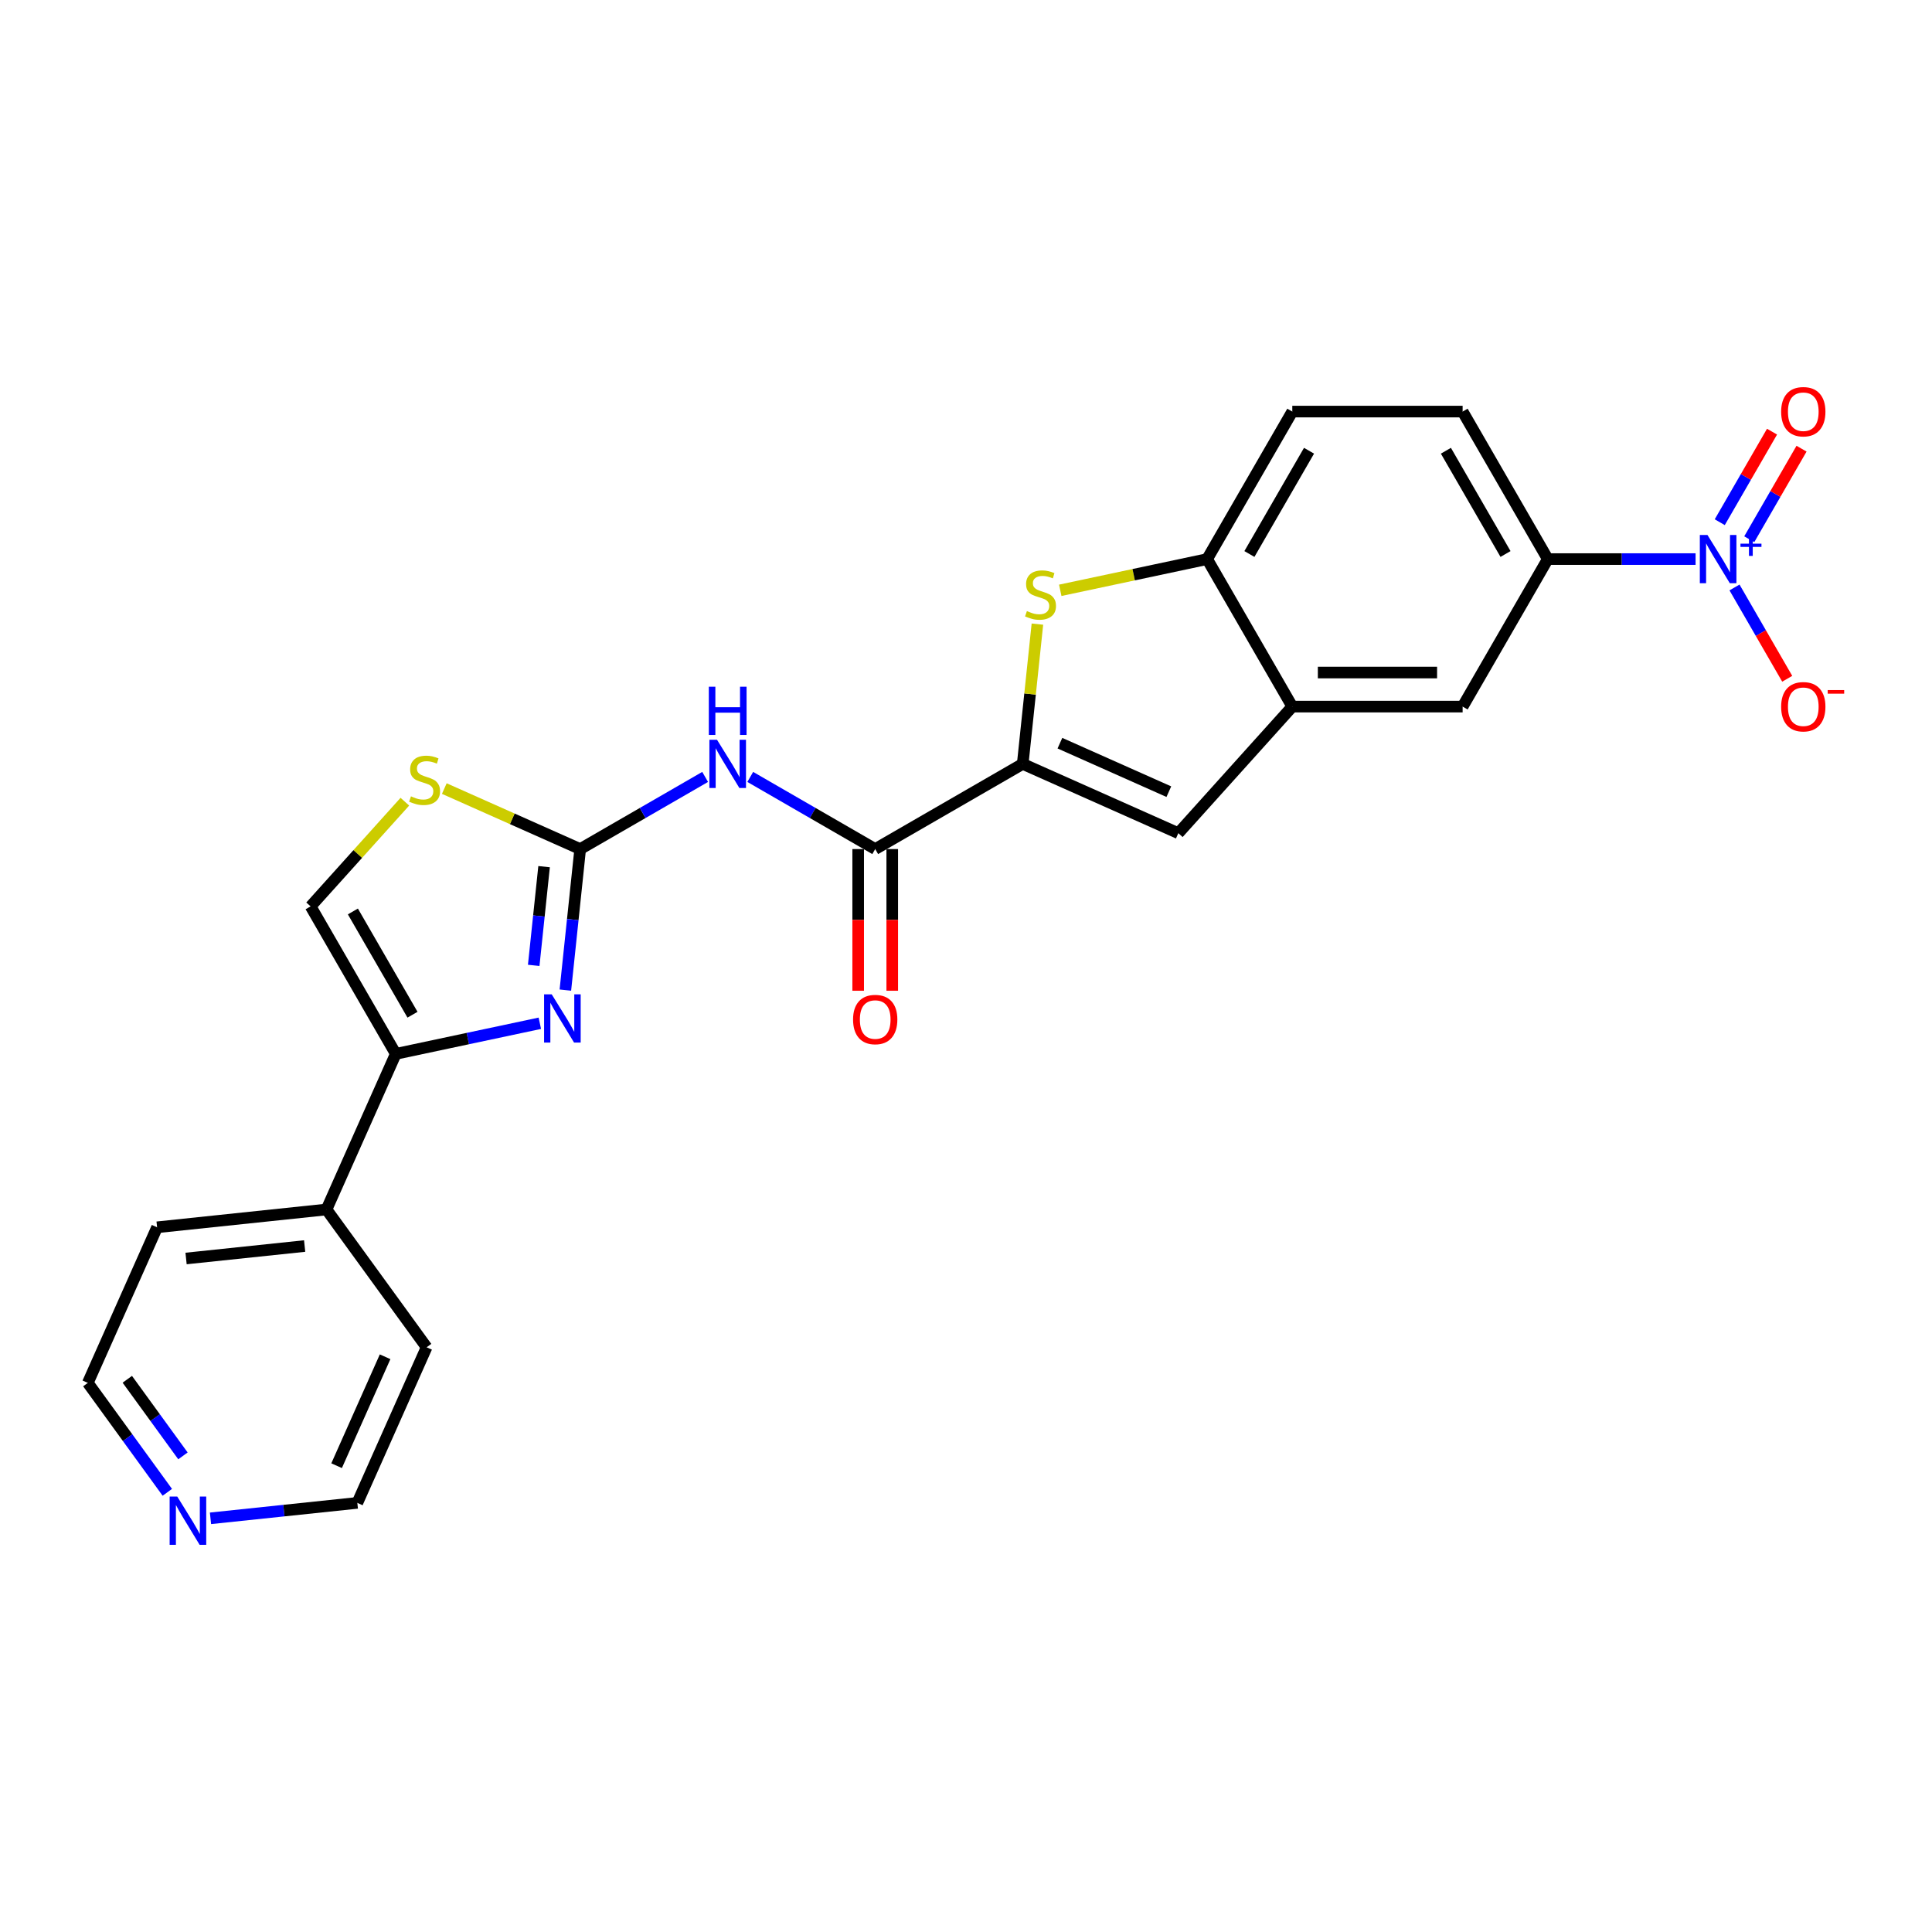 <?xml version='1.0' encoding='iso-8859-1'?>
<svg version='1.1' baseProfile='full'
              xmlns='http://www.w3.org/2000/svg'
                      xmlns:rdkit='http://www.rdkit.org/xml'
                      xmlns:xlink='http://www.w3.org/1999/xlink'
                  xml:space='preserve'
width='1000px' height='1000px' viewBox='0 0 1000 1000'>
<!-- END OF HEADER -->
<rect style='opacity:1.0;fill:#FFFFFF;stroke:none' width='1000' height='1000' x='0' y='0'> </rect>
<path class='bond-1' d='M 300.304,439.476 L 296.468,475.972' style='fill:none;fill-rule:evenodd;stroke:#000000;stroke-width:6px;stroke-linecap:butt;stroke-linejoin:miter;stroke-opacity:1' />
<path class='bond-1' d='M 296.468,475.972 L 292.632,512.468' style='fill:none;fill-rule:evenodd;stroke:#0000FF;stroke-width:6px;stroke-linecap:butt;stroke-linejoin:miter;stroke-opacity:1' />
<path class='bond-1' d='M 281.617,448.581 L 278.932,474.129' style='fill:none;fill-rule:evenodd;stroke:#000000;stroke-width:6px;stroke-linecap:butt;stroke-linejoin:miter;stroke-opacity:1' />
<path class='bond-1' d='M 278.932,474.129 L 276.247,499.676' style='fill:none;fill-rule:evenodd;stroke:#0000FF;stroke-width:6px;stroke-linecap:butt;stroke-linejoin:miter;stroke-opacity:1' />
<path class='bond-3' d='M 300.304,439.476 L 332.643,420.805' style='fill:none;fill-rule:evenodd;stroke:#000000;stroke-width:6px;stroke-linecap:butt;stroke-linejoin:miter;stroke-opacity:1' />
<path class='bond-3' d='M 332.643,420.805 L 364.982,402.134' style='fill:none;fill-rule:evenodd;stroke:#0000FF;stroke-width:6px;stroke-linecap:butt;stroke-linejoin:miter;stroke-opacity:1' />
<path class='bond-9' d='M 300.304,439.476 L 265.138,423.819' style='fill:none;fill-rule:evenodd;stroke:#000000;stroke-width:6px;stroke-linecap:butt;stroke-linejoin:miter;stroke-opacity:1' />
<path class='bond-9' d='M 265.138,423.819 L 229.973,408.162' style='fill:none;fill-rule:evenodd;stroke:#CCCC00;stroke-width:6px;stroke-linecap:butt;stroke-linejoin:miter;stroke-opacity:1' />
<path class='bond-0' d='M 529.357,395.394 L 453.006,439.476' style='fill:none;fill-rule:evenodd;stroke:#000000;stroke-width:6px;stroke-linecap:butt;stroke-linejoin:miter;stroke-opacity:1' />
<path class='bond-4' d='M 529.357,395.394 L 533.16,359.216' style='fill:none;fill-rule:evenodd;stroke:#000000;stroke-width:6px;stroke-linecap:butt;stroke-linejoin:miter;stroke-opacity:1' />
<path class='bond-4' d='M 533.16,359.216 L 536.962,323.037' style='fill:none;fill-rule:evenodd;stroke:#CCCC00;stroke-width:6px;stroke-linecap:butt;stroke-linejoin:miter;stroke-opacity:1' />
<path class='bond-7' d='M 529.357,395.394 L 609.898,431.253' style='fill:none;fill-rule:evenodd;stroke:#000000;stroke-width:6px;stroke-linecap:butt;stroke-linejoin:miter;stroke-opacity:1' />
<path class='bond-7' d='M 548.61,384.665 L 604.989,409.766' style='fill:none;fill-rule:evenodd;stroke:#000000;stroke-width:6px;stroke-linecap:butt;stroke-linejoin:miter;stroke-opacity:1' />
<path class='bond-6' d='M 279.416,529.637 L 242.134,537.561' style='fill:none;fill-rule:evenodd;stroke:#0000FF;stroke-width:6px;stroke-linecap:butt;stroke-linejoin:miter;stroke-opacity:1' />
<path class='bond-6' d='M 242.134,537.561 L 204.852,545.486' style='fill:none;fill-rule:evenodd;stroke:#000000;stroke-width:6px;stroke-linecap:butt;stroke-linejoin:miter;stroke-opacity:1' />
<path class='bond-2' d='M 877.625,289.385 L 839.38,289.385' style='fill:none;fill-rule:evenodd;stroke:#0000FF;stroke-width:6px;stroke-linecap:butt;stroke-linejoin:miter;stroke-opacity:1' />
<path class='bond-2' d='M 839.38,289.385 L 801.135,289.385' style='fill:none;fill-rule:evenodd;stroke:#000000;stroke-width:6px;stroke-linecap:butt;stroke-linejoin:miter;stroke-opacity:1' />
<path class='bond-14' d='M 897.777,304.073 L 911.42,327.702' style='fill:none;fill-rule:evenodd;stroke:#0000FF;stroke-width:6px;stroke-linecap:butt;stroke-linejoin:miter;stroke-opacity:1' />
<path class='bond-14' d='M 911.42,327.702 L 925.062,351.331' style='fill:none;fill-rule:evenodd;stroke:#FF0000;stroke-width:6px;stroke-linecap:butt;stroke-linejoin:miter;stroke-opacity:1' />
<path class='bond-15' d='M 905.412,279.105 L 918.943,255.67' style='fill:none;fill-rule:evenodd;stroke:#0000FF;stroke-width:6px;stroke-linecap:butt;stroke-linejoin:miter;stroke-opacity:1' />
<path class='bond-15' d='M 918.943,255.67 L 932.473,232.234' style='fill:none;fill-rule:evenodd;stroke:#FF0000;stroke-width:6px;stroke-linecap:butt;stroke-linejoin:miter;stroke-opacity:1' />
<path class='bond-15' d='M 890.142,270.289 L 903.673,246.853' style='fill:none;fill-rule:evenodd;stroke:#0000FF;stroke-width:6px;stroke-linecap:butt;stroke-linejoin:miter;stroke-opacity:1' />
<path class='bond-15' d='M 903.673,246.853 L 917.203,223.418' style='fill:none;fill-rule:evenodd;stroke:#FF0000;stroke-width:6px;stroke-linecap:butt;stroke-linejoin:miter;stroke-opacity:1' />
<path class='bond-5' d='M 388.328,402.134 L 420.667,420.805' style='fill:none;fill-rule:evenodd;stroke:#0000FF;stroke-width:6px;stroke-linecap:butt;stroke-linejoin:miter;stroke-opacity:1' />
<path class='bond-5' d='M 420.667,420.805 L 453.006,439.476' style='fill:none;fill-rule:evenodd;stroke:#000000;stroke-width:6px;stroke-linecap:butt;stroke-linejoin:miter;stroke-opacity:1' />
<path class='bond-10' d='M 548.782,305.545 L 586.796,297.465' style='fill:none;fill-rule:evenodd;stroke:#CCCC00;stroke-width:6px;stroke-linecap:butt;stroke-linejoin:miter;stroke-opacity:1' />
<path class='bond-10' d='M 586.796,297.465 L 624.809,289.385' style='fill:none;fill-rule:evenodd;stroke:#000000;stroke-width:6px;stroke-linecap:butt;stroke-linejoin:miter;stroke-opacity:1' />
<path class='bond-16' d='M 444.19,439.476 L 444.19,476.143' style='fill:none;fill-rule:evenodd;stroke:#000000;stroke-width:6px;stroke-linecap:butt;stroke-linejoin:miter;stroke-opacity:1' />
<path class='bond-16' d='M 444.19,476.143 L 444.19,512.81' style='fill:none;fill-rule:evenodd;stroke:#FF0000;stroke-width:6px;stroke-linecap:butt;stroke-linejoin:miter;stroke-opacity:1' />
<path class='bond-16' d='M 461.823,439.476 L 461.823,476.143' style='fill:none;fill-rule:evenodd;stroke:#000000;stroke-width:6px;stroke-linecap:butt;stroke-linejoin:miter;stroke-opacity:1' />
<path class='bond-16' d='M 461.823,476.143 L 461.823,512.81' style='fill:none;fill-rule:evenodd;stroke:#FF0000;stroke-width:6px;stroke-linecap:butt;stroke-linejoin:miter;stroke-opacity:1' />
<path class='bond-17' d='M 204.852,545.486 L 168.993,626.026' style='fill:none;fill-rule:evenodd;stroke:#000000;stroke-width:6px;stroke-linecap:butt;stroke-linejoin:miter;stroke-opacity:1' />
<path class='bond-25' d='M 204.852,545.486 L 160.771,469.134' style='fill:none;fill-rule:evenodd;stroke:#000000;stroke-width:6px;stroke-linecap:butt;stroke-linejoin:miter;stroke-opacity:1' />
<path class='bond-25' d='M 213.51,525.217 L 182.653,471.771' style='fill:none;fill-rule:evenodd;stroke:#000000;stroke-width:6px;stroke-linecap:butt;stroke-linejoin:miter;stroke-opacity:1' />
<path class='bond-8' d='M 609.898,431.253 L 668.89,365.736' style='fill:none;fill-rule:evenodd;stroke:#000000;stroke-width:6px;stroke-linecap:butt;stroke-linejoin:miter;stroke-opacity:1' />
<path class='bond-13' d='M 668.89,365.736 L 757.053,365.736' style='fill:none;fill-rule:evenodd;stroke:#000000;stroke-width:6px;stroke-linecap:butt;stroke-linejoin:miter;stroke-opacity:1' />
<path class='bond-13' d='M 682.115,348.103 L 743.829,348.103' style='fill:none;fill-rule:evenodd;stroke:#000000;stroke-width:6px;stroke-linecap:butt;stroke-linejoin:miter;stroke-opacity:1' />
<path class='bond-26' d='M 668.89,365.736 L 624.809,289.385' style='fill:none;fill-rule:evenodd;stroke:#000000;stroke-width:6px;stroke-linecap:butt;stroke-linejoin:miter;stroke-opacity:1' />
<path class='bond-11' d='M 209.554,414.955 L 185.163,442.045' style='fill:none;fill-rule:evenodd;stroke:#CCCC00;stroke-width:6px;stroke-linecap:butt;stroke-linejoin:miter;stroke-opacity:1' />
<path class='bond-11' d='M 185.163,442.045 L 160.771,469.134' style='fill:none;fill-rule:evenodd;stroke:#000000;stroke-width:6px;stroke-linecap:butt;stroke-linejoin:miter;stroke-opacity:1' />
<path class='bond-18' d='M 624.809,289.385 L 668.89,213.033' style='fill:none;fill-rule:evenodd;stroke:#000000;stroke-width:6px;stroke-linecap:butt;stroke-linejoin:miter;stroke-opacity:1' />
<path class='bond-18' d='M 646.692,286.748 L 677.549,233.302' style='fill:none;fill-rule:evenodd;stroke:#000000;stroke-width:6px;stroke-linecap:butt;stroke-linejoin:miter;stroke-opacity:1' />
<path class='bond-12' d='M 801.135,289.385 L 757.053,365.736' style='fill:none;fill-rule:evenodd;stroke:#000000;stroke-width:6px;stroke-linecap:butt;stroke-linejoin:miter;stroke-opacity:1' />
<path class='bond-28' d='M 801.135,289.385 L 757.053,213.033' style='fill:none;fill-rule:evenodd;stroke:#000000;stroke-width:6px;stroke-linecap:butt;stroke-linejoin:miter;stroke-opacity:1' />
<path class='bond-28' d='M 779.252,286.748 L 748.395,233.302' style='fill:none;fill-rule:evenodd;stroke:#000000;stroke-width:6px;stroke-linecap:butt;stroke-linejoin:miter;stroke-opacity:1' />
<path class='bond-23' d='M 168.993,626.026 L 220.814,697.351' style='fill:none;fill-rule:evenodd;stroke:#000000;stroke-width:6px;stroke-linecap:butt;stroke-linejoin:miter;stroke-opacity:1' />
<path class='bond-24' d='M 168.993,626.026 L 81.314,635.242' style='fill:none;fill-rule:evenodd;stroke:#000000;stroke-width:6px;stroke-linecap:butt;stroke-linejoin:miter;stroke-opacity:1' />
<path class='bond-24' d='M 157.684,644.945 L 96.309,651.395' style='fill:none;fill-rule:evenodd;stroke:#000000;stroke-width:6px;stroke-linecap:butt;stroke-linejoin:miter;stroke-opacity:1' />
<path class='bond-19' d='M 668.89,213.033 L 757.053,213.033' style='fill:none;fill-rule:evenodd;stroke:#000000;stroke-width:6px;stroke-linecap:butt;stroke-linejoin:miter;stroke-opacity:1' />
<path class='bond-20' d='M 86.604,772.42 L 66.029,744.101' style='fill:none;fill-rule:evenodd;stroke:#0000FF;stroke-width:6px;stroke-linecap:butt;stroke-linejoin:miter;stroke-opacity:1' />
<path class='bond-20' d='M 66.029,744.101 L 45.455,715.782' style='fill:none;fill-rule:evenodd;stroke:#000000;stroke-width:6px;stroke-linecap:butt;stroke-linejoin:miter;stroke-opacity:1' />
<path class='bond-20' d='M 94.697,753.56 L 80.294,733.737' style='fill:none;fill-rule:evenodd;stroke:#0000FF;stroke-width:6px;stroke-linecap:butt;stroke-linejoin:miter;stroke-opacity:1' />
<path class='bond-20' d='M 80.294,733.737 L 65.892,713.914' style='fill:none;fill-rule:evenodd;stroke:#000000;stroke-width:6px;stroke-linecap:butt;stroke-linejoin:miter;stroke-opacity:1' />
<path class='bond-27' d='M 108.948,785.881 L 146.952,781.886' style='fill:none;fill-rule:evenodd;stroke:#0000FF;stroke-width:6px;stroke-linecap:butt;stroke-linejoin:miter;stroke-opacity:1' />
<path class='bond-27' d='M 146.952,781.886 L 184.955,777.892' style='fill:none;fill-rule:evenodd;stroke:#000000;stroke-width:6px;stroke-linecap:butt;stroke-linejoin:miter;stroke-opacity:1' />
<path class='bond-21' d='M 184.955,777.892 L 220.814,697.351' style='fill:none;fill-rule:evenodd;stroke:#000000;stroke-width:6px;stroke-linecap:butt;stroke-linejoin:miter;stroke-opacity:1' />
<path class='bond-21' d='M 174.226,758.639 L 199.327,702.261' style='fill:none;fill-rule:evenodd;stroke:#000000;stroke-width:6px;stroke-linecap:butt;stroke-linejoin:miter;stroke-opacity:1' />
<path class='bond-22' d='M 45.455,715.782 L 81.314,635.242' style='fill:none;fill-rule:evenodd;stroke:#000000;stroke-width:6px;stroke-linecap:butt;stroke-linejoin:miter;stroke-opacity:1' />
<path  class='atom-2' d='M 285.569 514.672
L 293.751 527.896
Q 294.562 529.201, 295.867 531.564
Q 297.172 533.926, 297.242 534.068
L 297.242 514.672
L 300.557 514.672
L 300.557 539.639
L 297.136 539.639
L 288.355 525.181
Q 287.333 523.488, 286.24 521.548
Q 285.182 519.609, 284.864 519.009
L 284.864 539.639
L 281.62 539.639
L 281.62 514.672
L 285.569 514.672
' fill='#0000FF'/>
<path  class='atom-3' d='M 883.778 276.901
L 891.96 290.125
Q 892.771 291.43, 894.076 293.793
Q 895.381 296.156, 895.451 296.297
L 895.451 276.901
L 898.766 276.901
L 898.766 301.868
L 895.345 301.868
L 886.564 287.41
Q 885.542 285.717, 884.448 283.777
Q 883.39 281.838, 883.073 281.238
L 883.073 301.868
L 879.829 301.868
L 879.829 276.901
L 883.778 276.901
' fill='#0000FF'/>
<path  class='atom-3' d='M 900.861 281.401
L 905.26 281.401
L 905.26 276.77
L 907.215 276.77
L 907.215 281.401
L 911.73 281.401
L 911.73 283.077
L 907.215 283.077
L 907.215 287.732
L 905.26 287.732
L 905.26 283.077
L 900.861 283.077
L 900.861 281.401
' fill='#0000FF'/>
<path  class='atom-4' d='M 371.136 382.911
L 379.318 396.135
Q 380.129 397.44, 381.434 399.803
Q 382.738 402.165, 382.809 402.306
L 382.809 382.911
L 386.124 382.911
L 386.124 407.878
L 382.703 407.878
L 373.922 393.42
Q 372.899 391.727, 371.806 389.787
Q 370.748 387.848, 370.431 387.248
L 370.431 407.878
L 367.186 407.878
L 367.186 382.911
L 371.136 382.911
' fill='#0000FF'/>
<path  class='atom-4' d='M 366.887 355.446
L 370.272 355.446
L 370.272 366.061
L 383.038 366.061
L 383.038 355.446
L 386.424 355.446
L 386.424 380.414
L 383.038 380.414
L 383.038 368.882
L 370.272 368.882
L 370.272 380.414
L 366.887 380.414
L 366.887 355.446
' fill='#0000FF'/>
<path  class='atom-5' d='M 531.52 316.284
Q 531.802 316.39, 532.966 316.884
Q 534.13 317.377, 535.399 317.695
Q 536.704 317.977, 537.973 317.977
Q 540.336 317.977, 541.712 316.848
Q 543.087 315.685, 543.087 313.674
Q 543.087 312.299, 542.382 311.453
Q 541.712 310.606, 540.654 310.148
Q 539.596 309.69, 537.832 309.161
Q 535.611 308.491, 534.271 307.856
Q 532.966 307.221, 532.014 305.881
Q 531.097 304.541, 531.097 302.284
Q 531.097 299.145, 533.213 297.206
Q 535.364 295.266, 539.596 295.266
Q 542.487 295.266, 545.767 296.641
L 544.956 299.357
Q 541.958 298.123, 539.701 298.123
Q 537.268 298.123, 535.928 299.145
Q 534.588 300.133, 534.623 301.861
Q 534.623 303.201, 535.293 304.012
Q 535.999 304.823, 536.986 305.281
Q 538.009 305.74, 539.701 306.269
Q 541.958 306.974, 543.298 307.679
Q 544.639 308.385, 545.591 309.831
Q 546.578 311.241, 546.578 313.674
Q 546.578 317.13, 544.251 319
Q 541.958 320.833, 538.115 320.833
Q 535.893 320.833, 534.2 320.34
Q 532.543 319.881, 530.568 319.07
L 531.52 316.284
' fill='#CCCC00'/>
<path  class='atom-10' d='M 212.71 412.186
Q 212.992 412.292, 214.156 412.786
Q 215.32 413.279, 216.589 413.597
Q 217.894 413.879, 219.164 413.879
Q 221.527 413.879, 222.902 412.75
Q 224.277 411.587, 224.277 409.577
Q 224.277 408.201, 223.572 407.355
Q 222.902 406.509, 221.844 406.05
Q 220.786 405.592, 219.023 405.063
Q 216.801 404.393, 215.461 403.758
Q 214.156 403.123, 213.204 401.783
Q 212.287 400.443, 212.287 398.186
Q 212.287 395.047, 214.403 393.108
Q 216.554 391.168, 220.786 391.168
Q 223.678 391.168, 226.957 392.544
L 226.146 395.259
Q 223.149 394.025, 220.892 394.025
Q 218.459 394.025, 217.118 395.047
Q 215.778 396.035, 215.814 397.763
Q 215.814 399.103, 216.484 399.914
Q 217.189 400.725, 218.176 401.184
Q 219.199 401.642, 220.892 402.171
Q 223.149 402.876, 224.489 403.582
Q 225.829 404.287, 226.781 405.733
Q 227.769 407.143, 227.769 409.577
Q 227.769 413.033, 225.441 414.902
Q 223.149 416.735, 219.305 416.735
Q 217.083 416.735, 215.39 416.242
Q 213.733 415.783, 211.758 414.972
L 212.71 412.186
' fill='#CCCC00'/>
<path  class='atom-15' d='M 921.917 365.806
Q 921.917 359.811, 924.88 356.461
Q 927.842 353.111, 933.379 353.111
Q 938.915 353.111, 941.878 356.461
Q 944.84 359.811, 944.84 365.806
Q 944.84 371.872, 941.842 375.328
Q 938.845 378.749, 933.379 378.749
Q 927.877 378.749, 924.88 375.328
Q 921.917 371.907, 921.917 365.806
M 933.379 375.927
Q 937.187 375.927, 939.233 373.388
Q 941.313 370.814, 941.313 365.806
Q 941.313 360.904, 939.233 358.436
Q 937.187 355.932, 933.379 355.932
Q 929.57 355.932, 927.489 358.401
Q 925.444 360.869, 925.444 365.806
Q 925.444 370.849, 927.489 373.388
Q 929.57 375.927, 933.379 375.927
' fill='#FF0000'/>
<path  class='atom-15' d='M 946.004 357.186
L 954.545 357.186
L 954.545 359.048
L 946.004 359.048
L 946.004 357.186
' fill='#FF0000'/>
<path  class='atom-16' d='M 921.917 213.104
Q 921.917 207.109, 924.88 203.759
Q 927.842 200.409, 933.379 200.409
Q 938.915 200.409, 941.878 203.759
Q 944.84 207.109, 944.84 213.104
Q 944.84 219.17, 941.842 222.626
Q 938.845 226.046, 933.379 226.046
Q 927.877 226.046, 924.88 222.626
Q 921.917 219.205, 921.917 213.104
M 933.379 223.225
Q 937.187 223.225, 939.233 220.686
Q 941.313 218.112, 941.313 213.104
Q 941.313 208.202, 939.233 205.734
Q 937.187 203.23, 933.379 203.23
Q 929.57 203.23, 927.489 205.698
Q 925.444 208.167, 925.444 213.104
Q 925.444 218.147, 927.489 220.686
Q 929.57 223.225, 933.379 223.225
' fill='#FF0000'/>
<path  class='atom-17' d='M 441.545 527.709
Q 441.545 521.714, 444.507 518.364
Q 447.47 515.014, 453.006 515.014
Q 458.543 515.014, 461.505 518.364
Q 464.467 521.714, 464.467 527.709
Q 464.467 533.775, 461.47 537.231
Q 458.472 540.651, 453.006 540.651
Q 447.505 540.651, 444.507 537.231
Q 441.545 533.81, 441.545 527.709
M 453.006 537.83
Q 456.815 537.83, 458.86 535.291
Q 460.941 532.717, 460.941 527.709
Q 460.941 522.807, 458.86 520.339
Q 456.815 517.835, 453.006 517.835
Q 449.198 517.835, 447.117 520.303
Q 445.072 522.772, 445.072 527.709
Q 445.072 532.752, 447.117 535.291
Q 449.198 537.83, 453.006 537.83
' fill='#FF0000'/>
<path  class='atom-21' d='M 91.756 774.624
L 99.938 787.848
Q 100.749 789.153, 102.054 791.516
Q 103.359 793.878, 103.429 794.02
L 103.429 774.624
L 106.744 774.624
L 106.744 799.591
L 103.323 799.591
L 94.542 785.133
Q 93.52 783.44, 92.426 781.5
Q 91.368 779.561, 91.051 778.961
L 91.051 799.591
L 87.807 799.591
L 87.807 774.624
L 91.756 774.624
' fill='#0000FF'/>
</svg>
